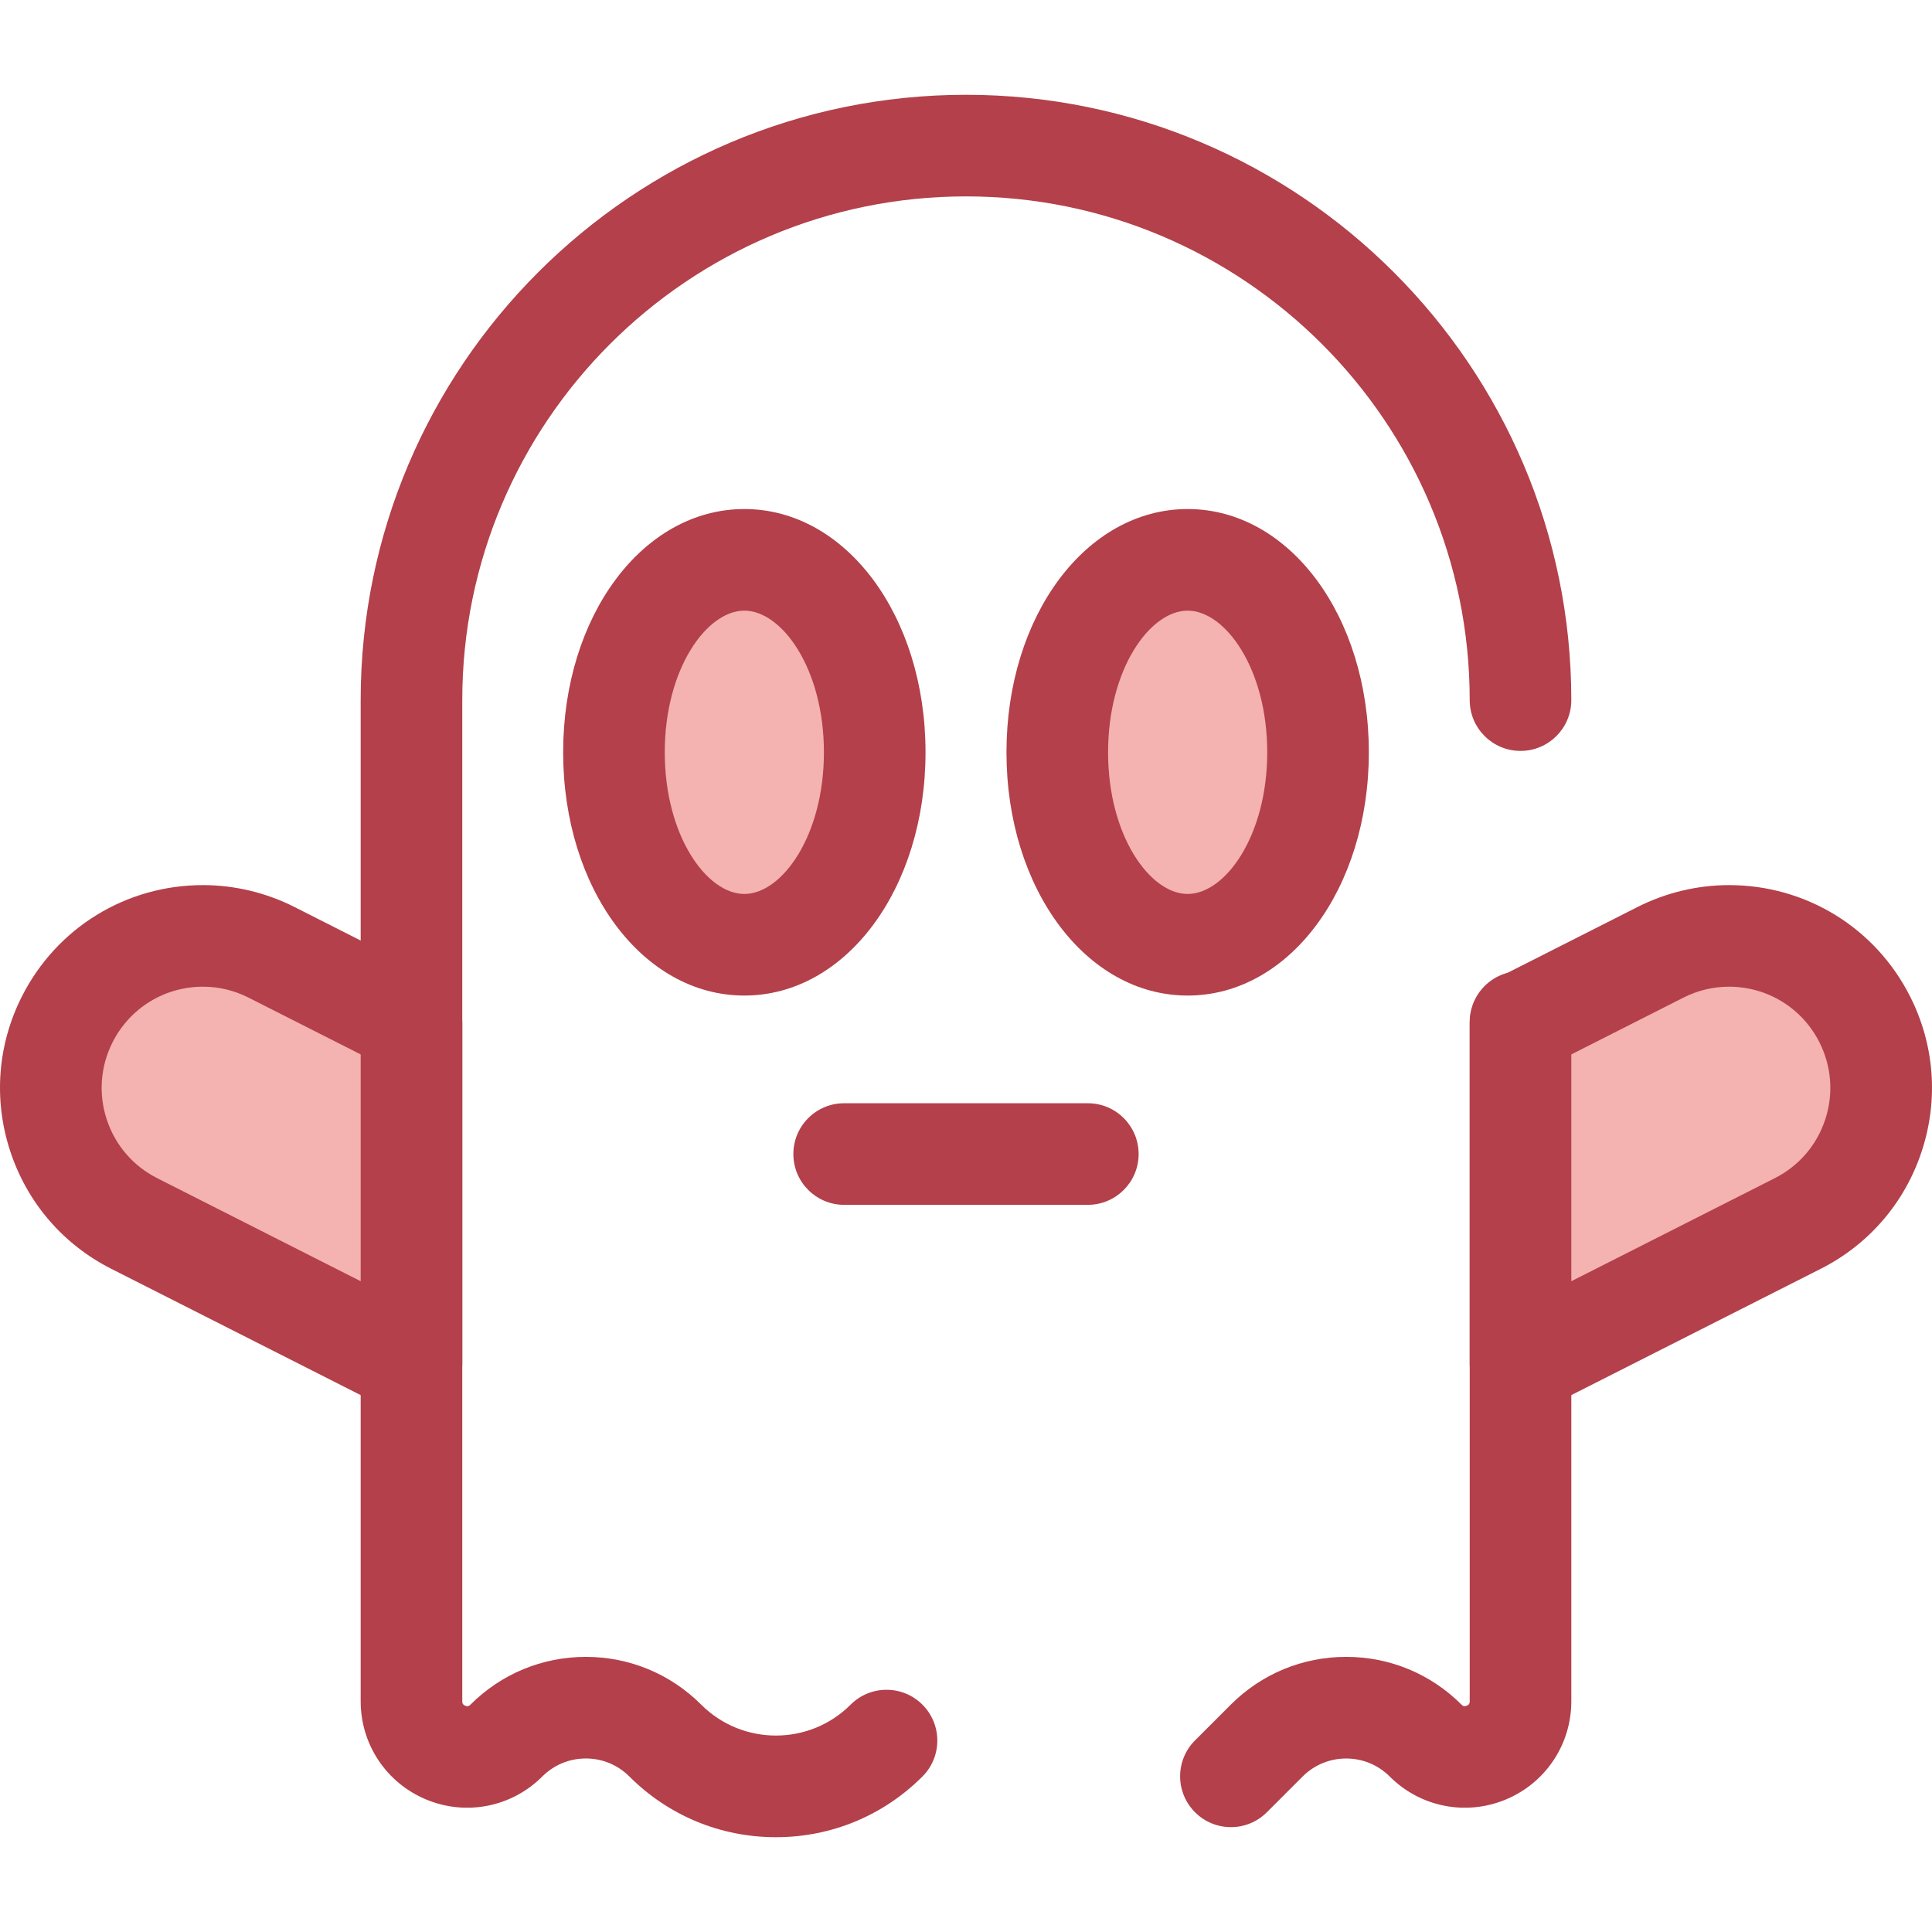 <?xml version="1.0" encoding="iso-8859-1"?>
<!-- Uploaded to: SVG Repo, www.svgrepo.com, Generator: SVG Repo Mixer Tools -->
<svg height="800px" width="800px" version="1.1" id="Layer_1" xmlns="http://www.w3.org/2000/svg" xmlns:xlink="http://www.w3.org/1999/xlink" 
	 viewBox="0 0 512 512" xml:space="preserve">
<g>
	<path style="fill:#B3404A;" d="M326.21,484.21c-3.445,0-6.891-1.314-9.519-3.943c-5.257-5.257-5.257-13.781,0-19.039l9.475-9.475
		c8.169-8.167,19.029-12.666,30.579-12.666c11.552,0,22.412,4.498,30.579,12.666c0.238,0.238,0.6,0.598,1.383,0.275
		c0.784-0.324,0.784-0.835,0.784-1.173V270.831c0-7.435,6.027-13.462,13.462-13.462c7.435,0,13.462,6.027,13.462,13.462v180.027
		c0,11.443-6.832,21.667-17.404,26.046c-10.572,4.378-22.634,1.98-30.724-6.112c-6.362-6.364-16.717-6.365-23.082,0l-9.475,9.475
		C333.101,482.896,329.655,484.21,326.21,484.21z"/>
	<path style="fill:#B3404A;" d="M205.627,486.877c-14.668,0-28.46-5.712-38.833-16.084c-3.083-3.083-7.181-4.78-11.541-4.78
		c-4.36,0-8.458,1.698-11.541,4.78c-8.093,8.092-20.154,10.491-30.726,6.112c-10.573-4.379-17.404-14.602-17.404-26.046V185.537
		c0-88.452,71.961-160.414,160.415-160.414s160.415,71.961,160.415,160.414c0,7.435-6.027,13.462-13.462,13.462
		c-7.435,0-13.462-6.027-13.462-13.462c0-73.607-59.883-133.49-133.491-133.49s-133.491,59.883-133.491,133.49v265.321
		c0,0.337,0,0.847,0.783,1.173c0.785,0.323,1.144-0.036,1.383-0.276c8.167-8.167,19.027-12.666,30.579-12.666
		c11.552,0,22.41,4.498,30.579,12.666c10.914,10.914,28.674,10.915,39.587,0c5.257-5.257,13.782-5.257,19.038,0
		c5.257,5.257,5.257,13.781,0,19.039C234.086,481.165,220.296,486.877,205.627,486.877z"/>
</g>
<path style="fill:#F4B2B0;" d="M109.046,350.038v-78.881l-37.089-18.781c-19.844-10.048-44.076-2.108-54.126,17.736l0,0
	c-10.048,19.844-2.108,44.076,17.736,54.126l73.479,37.208L109.046,350.038L109.046,350.038z"/>
<path style="fill:#B3404A;" d="M109.046,374.908c-2.08,0-4.165-0.482-6.081-1.453l-73.479-37.209
	c-12.805-6.485-22.32-17.568-26.788-31.208c-4.469-13.64-3.36-28.204,3.125-41.009c9.204-18.176,27.586-29.468,47.972-29.468
	c8.361,0,16.744,2.007,24.244,5.805l37.088,18.781c4.527,2.293,7.38,6.936,7.38,12.01v90.289c0,4.678-2.429,9.021-6.413,11.47
	C113.94,374.239,111.496,374.908,109.046,374.908z M53.795,261.484c-10.18,0-19.358,5.637-23.952,14.707
	c-3.236,6.39-3.79,13.657-1.56,20.462c2.231,6.806,6.977,12.337,13.366,15.572l53.934,27.312v-60.109l-29.708-15.044
	C62.076,262.46,58.012,261.484,53.795,261.484z"/>
<path style="fill:#F4B2B0;" d="M494.166,270.111L494.166,270.111c-10.048-19.844-34.281-27.784-54.126-17.736l-37.089,18.781v90.289
	l73.479-37.208C496.275,314.187,504.215,289.955,494.166,270.111z"/>
<path style="fill:#B3404A;" d="M402.953,374.908c-2.45,0-4.893-0.668-7.049-1.992c-3.985-2.449-6.413-6.792-6.413-11.47v-90.289
	c0-5.075,2.854-9.718,7.38-12.009l37.089-18.781c7.5-3.798,15.883-5.805,24.244-5.805c20.386,0,38.768,11.292,47.972,29.468
	c6.485,12.805,7.595,27.37,3.125,41.009c-4.469,13.64-13.983,24.723-26.788,31.208l-73.479,37.209
	C407.117,374.426,405.031,374.908,402.953,374.908z M416.414,279.429v60.109l53.934-27.312c6.389-3.235,11.136-8.765,13.366-15.572
	c2.229-6.805,1.676-14.072-1.56-20.461c-4.595-9.073-13.772-14.709-23.952-14.709c-4.215,0-8.279,0.976-12.081,2.901
	L416.414,279.429z"/>
<ellipse style="fill:#F4B2B0;" cx="197.259" cy="199.373" rx="34.553" ry="51.004"/>
<path style="fill:#B3404A;" d="M197.258,263.833c-26.924,0-48.015-28.316-48.015-64.466s21.091-64.466,48.015-64.466
	s48.015,28.316,48.015,64.466S224.183,263.833,197.258,263.833z M197.258,161.826c-9.977,0-21.091,15.418-21.091,37.542
	s11.116,37.542,21.091,37.542c9.975,0,21.091-15.418,21.091-37.542S207.235,161.826,197.258,161.826z"/>
<ellipse style="fill:#F4B2B0;" cx="314.743" cy="199.373" rx="34.553" ry="51.004"/>
<g>
	<path style="fill:#B3404A;" d="M314.741,263.833c-26.924,0-48.015-28.316-48.015-64.466s21.091-64.466,48.015-64.466
		c26.924,0,48.015,28.316,48.015,64.466S341.665,263.833,314.741,263.833z M314.741,161.826c-9.977,0-21.091,15.418-21.091,37.542
		s11.116,37.542,21.091,37.542s21.091-15.418,21.091-37.542S324.717,161.826,314.741,161.826z"/>
	<path style="fill:#B3404A;" d="M288.286,319.294h-64.574c-7.435,0-13.462-6.027-13.462-13.462s6.027-13.462,13.462-13.462h64.573
		c7.435,0,13.462,6.027,13.462,13.462S295.721,319.294,288.286,319.294z"/>
</g>
</svg>